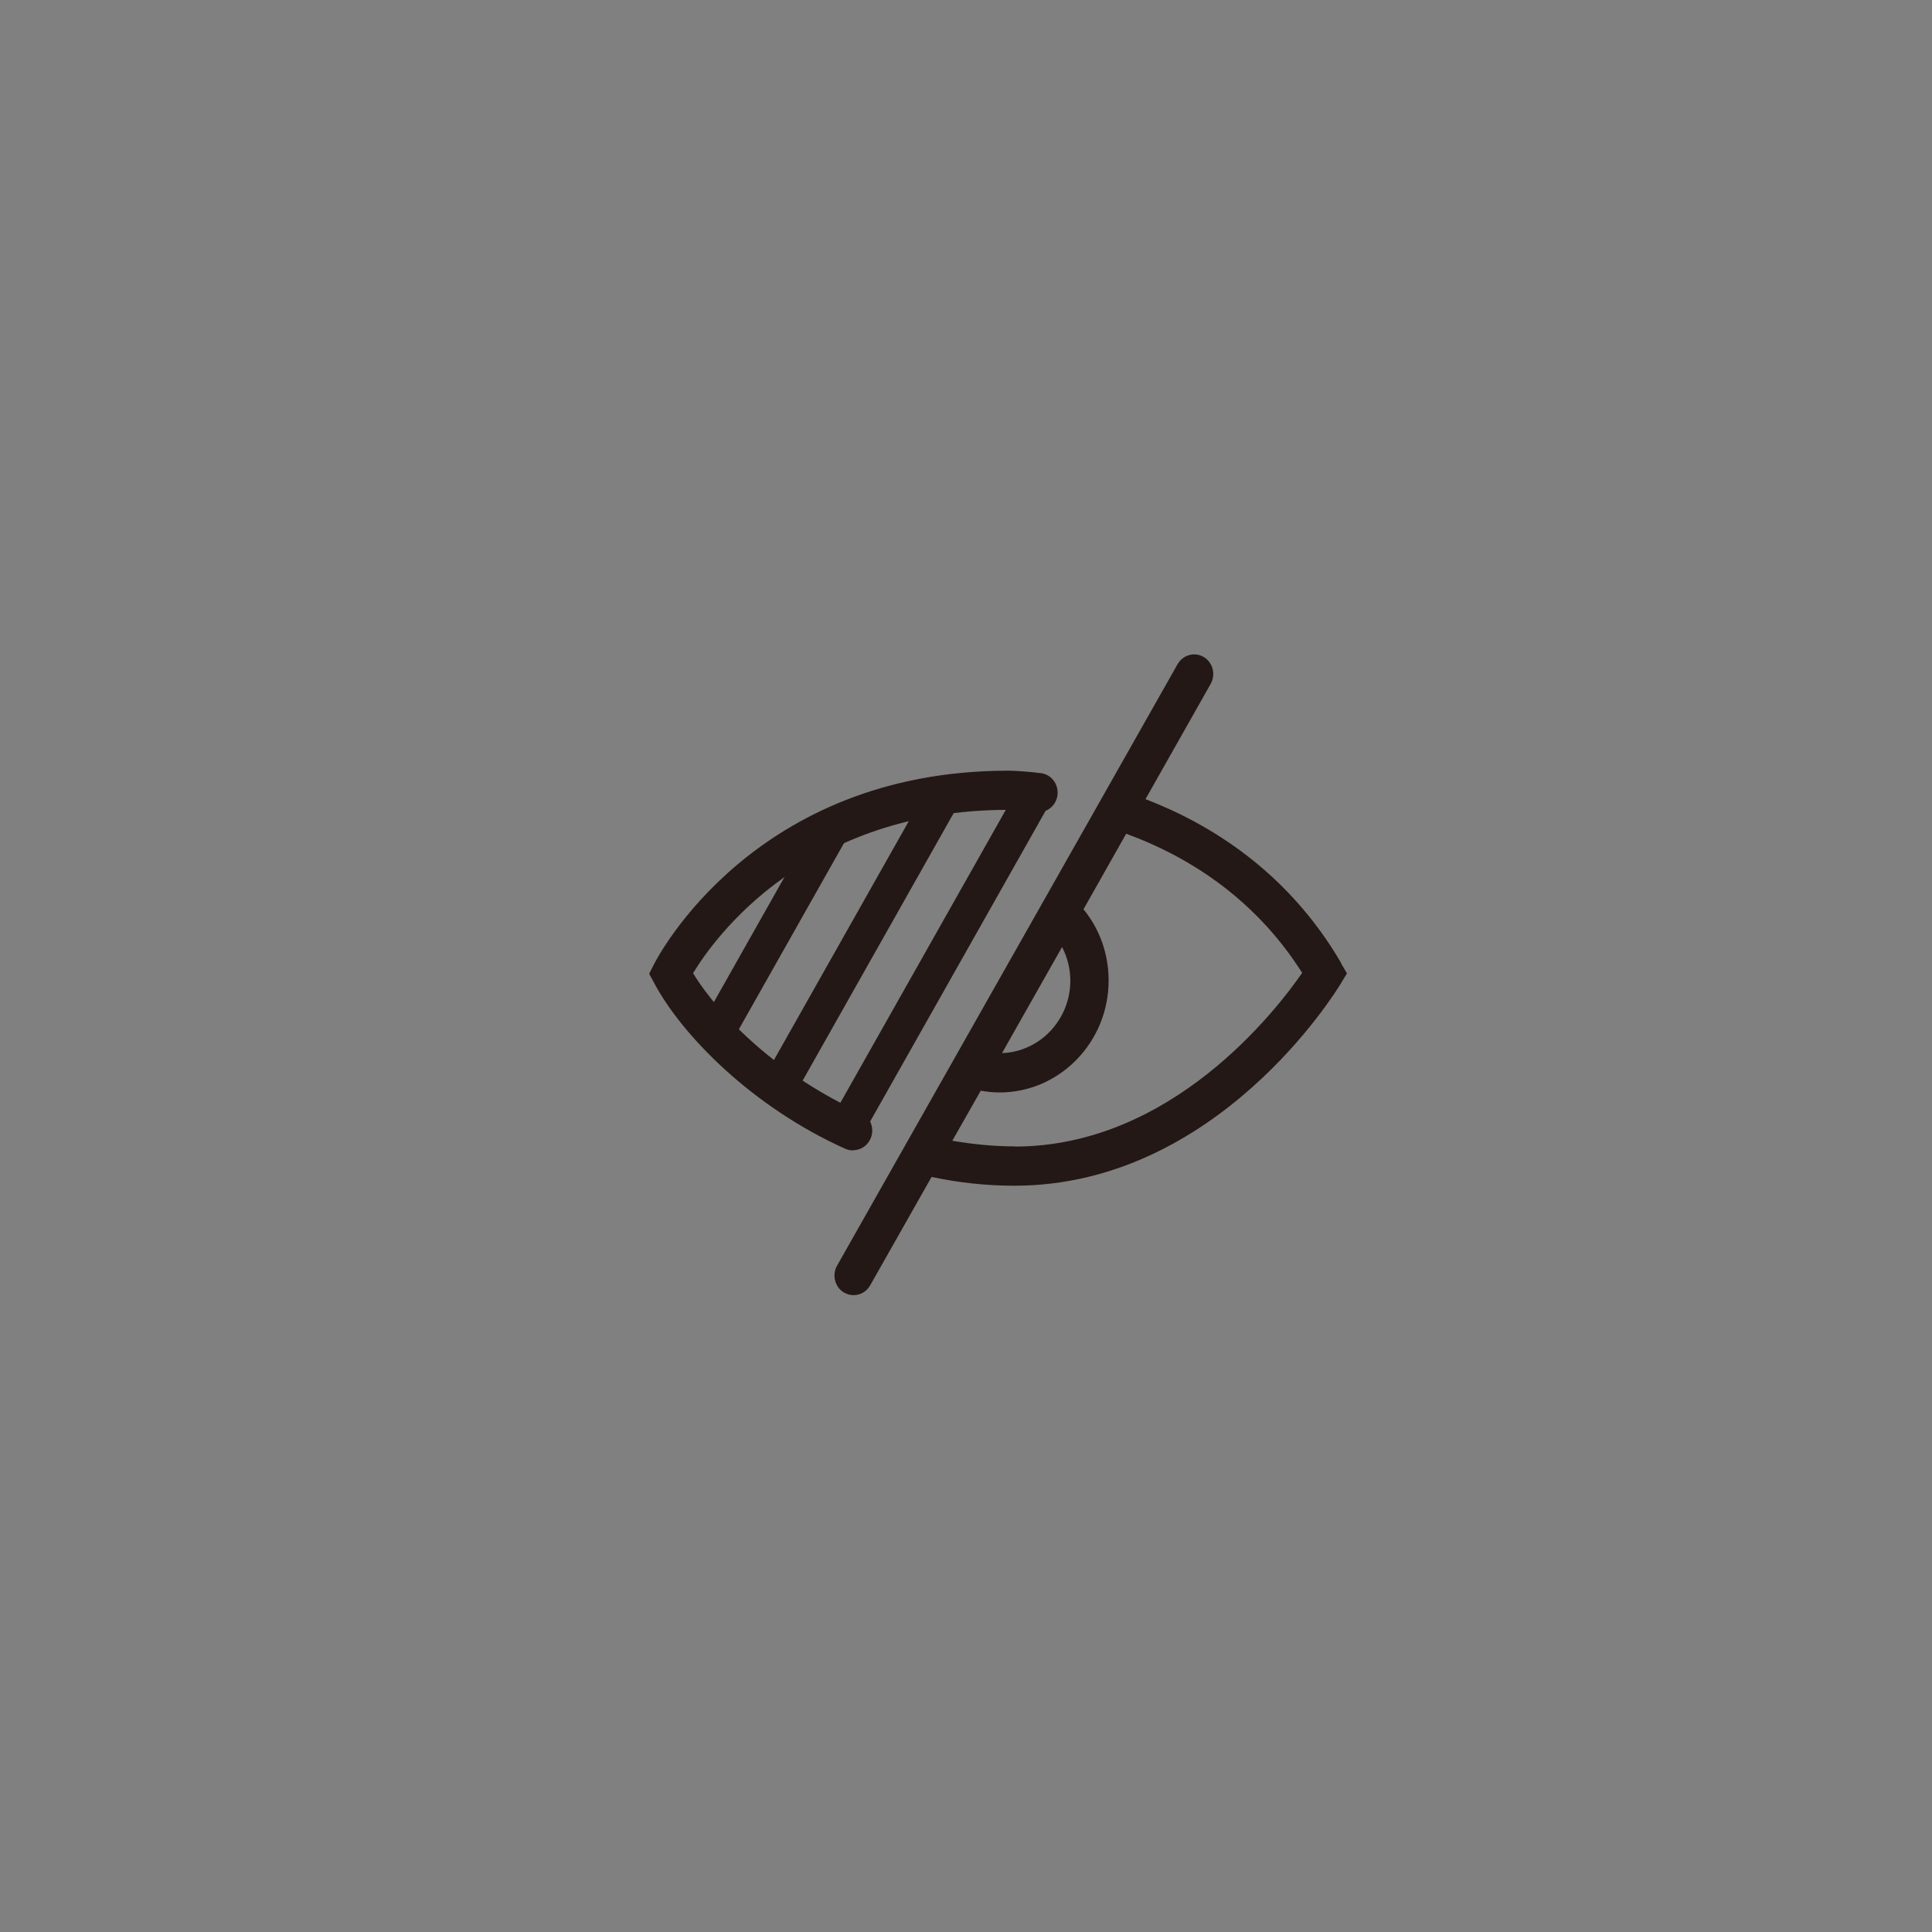 <?xml version="1.0" encoding="UTF-8"?>
<svg id="_图层_1" xmlns="http://www.w3.org/2000/svg" version="1.1" viewBox="0 0 110 110">
  <rect x="0" y="0" width="110" height="110" fill="#808080" stroke="none"/>
  <!-- Generator: Adobe Illustrator 29.1.0, SVG Export Plug-In . SVG Version: 2.1.0 Build 142)  -->
  <defs>
    <style>
      .st0 {
        fill: #231815;
      }

      .st1 {
        fill: #fff;
      }

      .st2, .st3 {
        fill: none;
      }

      .st3 {
        stroke: #231815;
        stroke-miterlimit: 10;
        stroke-width: 2px;
      }
    </style>
  </defs>
  <path class="st1" d="M-598.8,37.92"/>
  <path class="st1" d="M841.2,37.92"/>
  <path class="st2" d="M787.12,14.18"/>
  <path class="st1" d="M798.85,2.33"/>
  <path class="st1" d="M-665.44,35.81"/>
  <path class="st1" d="M774.56,35.81"/>
  <path class="st1" d="M-662.89,17.47"/>
  <path class="st1" d="M777.11,17.47"/>
  <path class="st0" d="M48.57,65.49c.42,0,.82-.25,1-.67.24-.56,0-1.22-.56-1.47-4.54-2.05-7.97-5.36-9.55-7.94,1.24-2.05,6.46-9.3,17.94-9.3,0,0,.61,0,1.6.12.6.08,1.14-.36,1.21-.97.07-.61-.35-1.17-.95-1.24-1.13-.14-1.83-.14-1.86-.14-14.45,0-19.94,10.58-20.17,11.03l-.27.53.28.52c1.58,2.97,5.56,7.05,10.89,9.45.14.06.29.09.44.09"/>
  <path class="st0" d="M76.36,54.83c-3.04-5.21-7.47-7.92-11.14-9.33l3.71-6.56c.3-.53.13-1.22-.39-1.53-.52-.31-1.18-.13-1.49.4l-19.39,34.25c-.3.53-.13,1.22.39,1.53.17.1.36.15.55.15.38,0,.74-.2.94-.55l3.5-6.18c1.56.33,3.14.5,4.71.5,11.53,0,18.31-11.04,18.59-11.51l.35-.58-.34-.58ZM60.94,55.83c0,2.23-1.73,4.05-3.89,4.13l3.42-6.04c.3.58.47,1.23.47,1.91M57.77,65.27c-1.19,0-2.37-.12-3.55-.32l1.62-2.85c.35.06.71.1,1.07.1,3.42,0,6.21-2.86,6.21-6.37,0-1.51-.5-2.92-1.43-4.06l2.43-4.3c3.24,1.18,7.21,3.48,10.02,7.92-1.5,2.17-7.45,9.89-16.37,9.89"/>
  <line class="st3" x1="48.52" y1="63.63" x2="58.99" y2="45.09"/>
  <line class="st3" x1="44.3" y1="61.97" x2="53.83" y2="45.09"/>
  <line class="st3" x1="40.96" y1="58.53" x2="47.59" y2="46.79"/>
</svg>